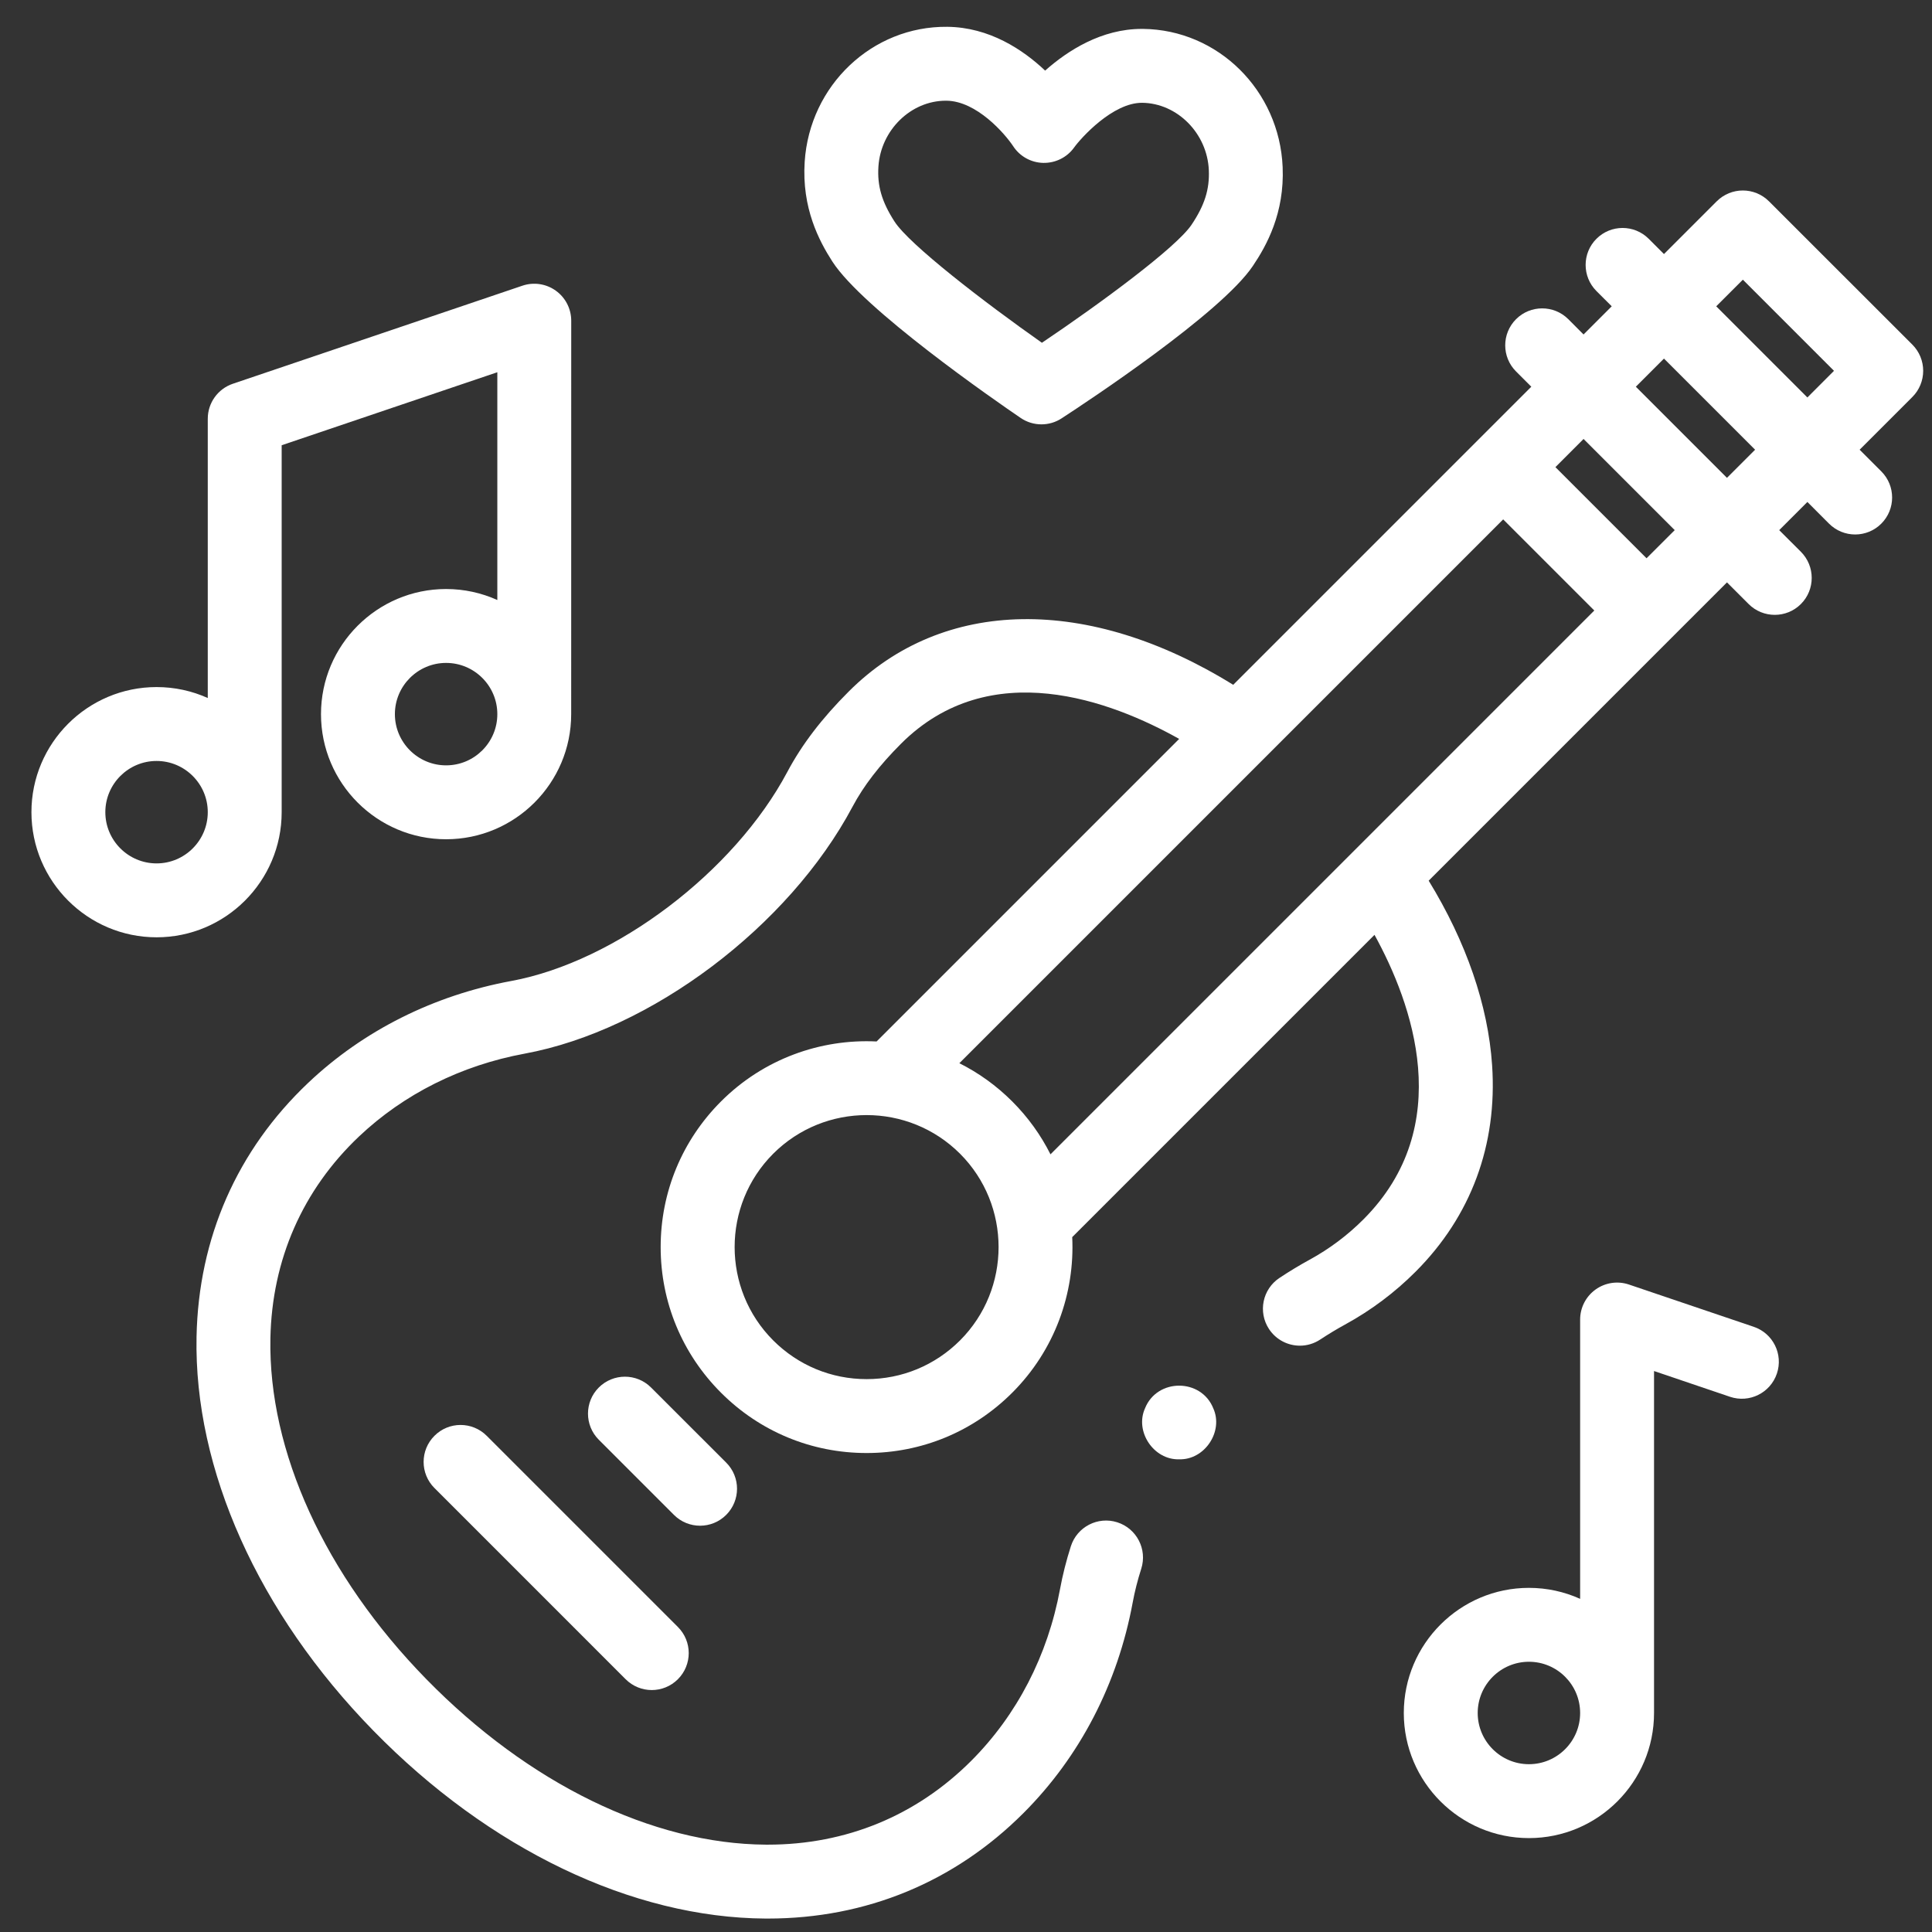 <svg width="48" height="48" viewBox="0 0 48 48" fill="none" xmlns="http://www.w3.org/2000/svg">
<rect x="0" y="0" width="48" height="48" fill="#333333" stroke="none"/>
<g clip-path="url(#clip0_147_240)">
<path d="M29.296 36.256C28.663 36.276 28.187 35.564 28.448 34.988C28.749 34.239 29.842 34.239 30.143 34.988C30.404 35.564 29.929 36.276 29.296 36.256Z" fill="white"/>
<path d="M16.193 41.989C15.958 41.989 15.723 41.899 15.544 41.72L10.794 36.97C10.435 36.612 10.435 36.03 10.794 35.672C11.152 35.313 11.733 35.313 12.092 35.672L16.842 40.422C17.201 40.78 17.201 41.361 16.842 41.72C16.663 41.899 16.428 41.989 16.193 41.989Z" fill="white"/>
<path d="M17.393 37.906C17.158 37.906 16.923 37.816 16.744 37.637L14.877 35.77C14.519 35.412 14.519 34.83 14.877 34.472C15.236 34.114 15.817 34.114 16.175 34.472L18.042 36.338C18.401 36.697 18.401 37.278 18.042 37.637C17.863 37.816 17.628 37.906 17.393 37.906Z" fill="white"/>
<path d="M47.781 9.213C47.781 8.969 47.685 8.736 47.513 8.563L43.95 5.002C43.591 4.643 43.01 4.643 42.651 5.002L41.341 6.312L40.962 5.933C40.603 5.574 40.022 5.574 39.663 5.933C39.305 6.291 39.305 6.872 39.663 7.231L40.043 7.61L39.343 8.31L38.964 7.93C38.605 7.572 38.024 7.572 37.666 7.93C37.307 8.289 37.307 8.87 37.666 9.229L38.045 9.608L30.639 17.014C27.045 14.789 23.433 14.834 21.086 17.181C20.42 17.846 19.921 18.5 19.561 19.178C18.241 21.661 15.293 23.894 12.704 24.372C10.777 24.728 9.032 25.602 7.66 26.9C5.891 28.574 4.931 30.757 4.883 33.213C4.818 36.509 6.418 40.074 9.274 42.996C12.155 45.945 15.707 47.647 19.02 47.666C19.039 47.666 19.058 47.666 19.077 47.666C21.517 47.666 23.712 46.761 25.427 45.046C26.83 43.643 27.768 41.833 28.142 39.811C28.192 39.539 28.264 39.257 28.354 38.975C28.508 38.492 28.241 37.975 27.758 37.821C27.275 37.667 26.759 37.934 26.605 38.417C26.491 38.773 26.401 39.13 26.337 39.477C26.031 41.132 25.267 42.609 24.129 43.748C22.766 45.111 21.02 45.83 19.076 45.83C19.061 45.83 19.045 45.83 19.03 45.83C16.205 45.813 13.128 44.313 10.587 41.713C8.073 39.141 6.664 36.056 6.718 33.249C6.757 31.296 7.519 29.562 8.921 28.234C10.036 27.18 11.459 26.468 13.037 26.177C16.174 25.598 19.599 23.017 21.182 20.04C21.456 19.525 21.849 19.014 22.384 18.479C24.596 16.267 27.614 17.415 29.296 18.358L21.779 25.875C20.387 25.808 18.973 26.305 17.913 27.365C16.947 28.332 16.414 29.616 16.414 30.983C16.414 32.35 16.947 33.635 17.913 34.601C18.879 35.568 20.164 36.1 21.531 36.1C22.898 36.1 24.182 35.568 25.149 34.601C26.209 33.541 26.706 32.127 26.639 30.736L34.149 23.226C35.082 24.92 36.195 27.974 33.871 30.298C33.477 30.692 33.028 31.029 32.535 31.298C32.287 31.434 32.036 31.585 31.789 31.749C31.366 32.028 31.25 32.598 31.529 33.021C31.706 33.288 31.998 33.433 32.296 33.433C32.47 33.433 32.645 33.383 32.801 33.28C33.006 33.145 33.213 33.02 33.416 32.909C34.062 32.556 34.652 32.114 35.169 31.596C36.547 30.218 37.205 28.444 37.071 26.465C36.971 24.977 36.429 23.405 35.495 21.88L42.906 14.469L43.444 15.007C43.624 15.187 43.859 15.276 44.094 15.276C44.328 15.276 44.563 15.187 44.743 15.007C45.101 14.649 45.101 14.068 44.743 13.709L44.204 13.171L44.904 12.471L45.442 13.01C45.621 13.189 45.856 13.279 46.091 13.279C46.326 13.279 46.561 13.189 46.74 13.01C47.099 12.651 47.099 12.07 46.74 11.711L46.202 11.173L47.513 9.862C47.685 9.69 47.781 9.456 47.781 9.213ZM23.851 33.303C23.231 33.922 22.407 34.264 21.531 34.264C20.654 34.264 19.831 33.922 19.211 33.303C17.932 32.024 17.932 29.942 19.211 28.663C19.851 28.024 20.691 27.704 21.531 27.704C22.371 27.704 23.211 28.024 23.851 28.663C25.129 29.942 25.129 32.024 23.851 33.303ZM26.099 28.679C25.861 28.205 25.544 27.76 25.149 27.365C25.149 27.365 25.149 27.365 25.149 27.365C24.754 26.97 24.309 26.653 23.835 26.415L37.346 12.904L39.61 15.168L26.099 28.679ZM40.908 13.87L38.644 11.606L39.343 10.906L41.608 13.171L40.908 13.87ZM42.906 11.872L40.642 9.608L41.341 8.909L43.605 11.173L42.906 11.872ZM42.639 7.61L43.301 6.949L45.565 9.213L44.904 9.875L42.639 7.61Z" fill="white"/>
<path d="M14.192 7.968C14.192 7.672 14.049 7.394 13.809 7.222C13.568 7.049 13.259 7.003 12.979 7.098L5.786 9.534C5.413 9.66 5.162 10.01 5.162 10.403V17.342C4.774 17.167 4.343 17.07 3.89 17.07C2.176 17.07 0.781 18.464 0.781 20.178C0.781 21.892 2.176 23.287 3.89 23.287C5.604 23.287 6.998 21.892 6.998 20.178C6.998 20.125 6.998 11.062 6.998 11.062L12.356 9.248V14.907C11.967 14.732 11.536 14.634 11.083 14.634C9.369 14.634 7.975 16.029 7.975 17.743C7.975 19.457 9.369 20.851 11.083 20.851C12.797 20.851 14.191 19.457 14.191 17.743C14.192 17.689 14.192 7.968 14.192 7.968ZM3.89 21.451C3.188 21.451 2.617 20.88 2.617 20.178C2.617 19.477 3.188 18.906 3.89 18.906C4.591 18.906 5.162 19.477 5.162 20.178C5.162 20.88 4.591 21.451 3.89 21.451ZM11.083 19.015C10.382 19.015 9.811 18.444 9.811 17.743C9.811 17.041 10.382 16.47 11.083 16.47C11.785 16.47 12.356 17.041 12.356 17.743C12.356 18.445 11.785 19.015 11.083 19.015Z" fill="white"/>
<path d="M43.571 32.964L40.471 31.914C40.19 31.819 39.882 31.865 39.641 32.038C39.401 32.21 39.258 32.488 39.258 32.784V39.723C38.87 39.548 38.439 39.45 37.986 39.45C36.272 39.45 34.877 40.845 34.877 42.559C34.877 44.273 36.272 45.667 37.986 45.667C39.7 45.667 41.094 44.273 41.094 42.559C41.094 42.505 41.094 42.343 41.094 42.314V34.063L42.982 34.703C43.462 34.865 43.983 34.608 44.146 34.127C44.309 33.647 44.051 33.126 43.571 32.964ZM37.986 43.831C37.284 43.831 36.713 43.26 36.713 42.559C36.713 41.857 37.284 41.286 37.986 41.286C38.688 41.286 39.258 41.857 39.258 42.559C39.258 43.26 38.688 43.831 37.986 43.831Z" fill="white"/>
<path d="M25.874 10.543C25.694 10.543 25.513 10.49 25.357 10.383C24.709 9.942 21.44 7.678 20.68 6.498C20.349 5.984 19.918 5.168 19.992 4.022C20.114 2.12 21.671 0.646 23.534 0.666C24.582 0.677 25.415 1.234 25.966 1.754C26.531 1.253 27.368 0.718 28.367 0.718C28.377 0.718 28.387 0.718 28.397 0.718C30.262 0.738 31.786 2.246 31.867 4.15C31.916 5.295 31.468 6.102 31.126 6.609C30.336 7.783 27.03 9.968 26.375 10.394C26.223 10.494 26.048 10.543 25.874 10.543ZM23.498 2.502C22.631 2.502 21.882 3.233 21.824 4.14C21.793 4.62 21.909 5.015 22.224 5.504C22.591 6.074 24.439 7.498 25.886 8.516C27.349 7.532 29.221 6.151 29.603 5.585C29.928 5.1 30.053 4.707 30.033 4.228C29.994 3.315 29.251 2.564 28.378 2.554C27.646 2.548 26.855 3.429 26.685 3.666C26.508 3.912 26.222 4.053 25.917 4.047C25.614 4.04 25.334 3.883 25.17 3.629C24.965 3.321 24.265 2.51 23.515 2.502C23.509 2.502 23.503 2.502 23.498 2.502Z" fill="white"/>
</g>
<defs>
<clipPath id="clip0_147_240">
<rect width="47" height="47" fill="white" transform="translate(0.781 0.666)"/>
</clipPath>
</defs>
</svg>
